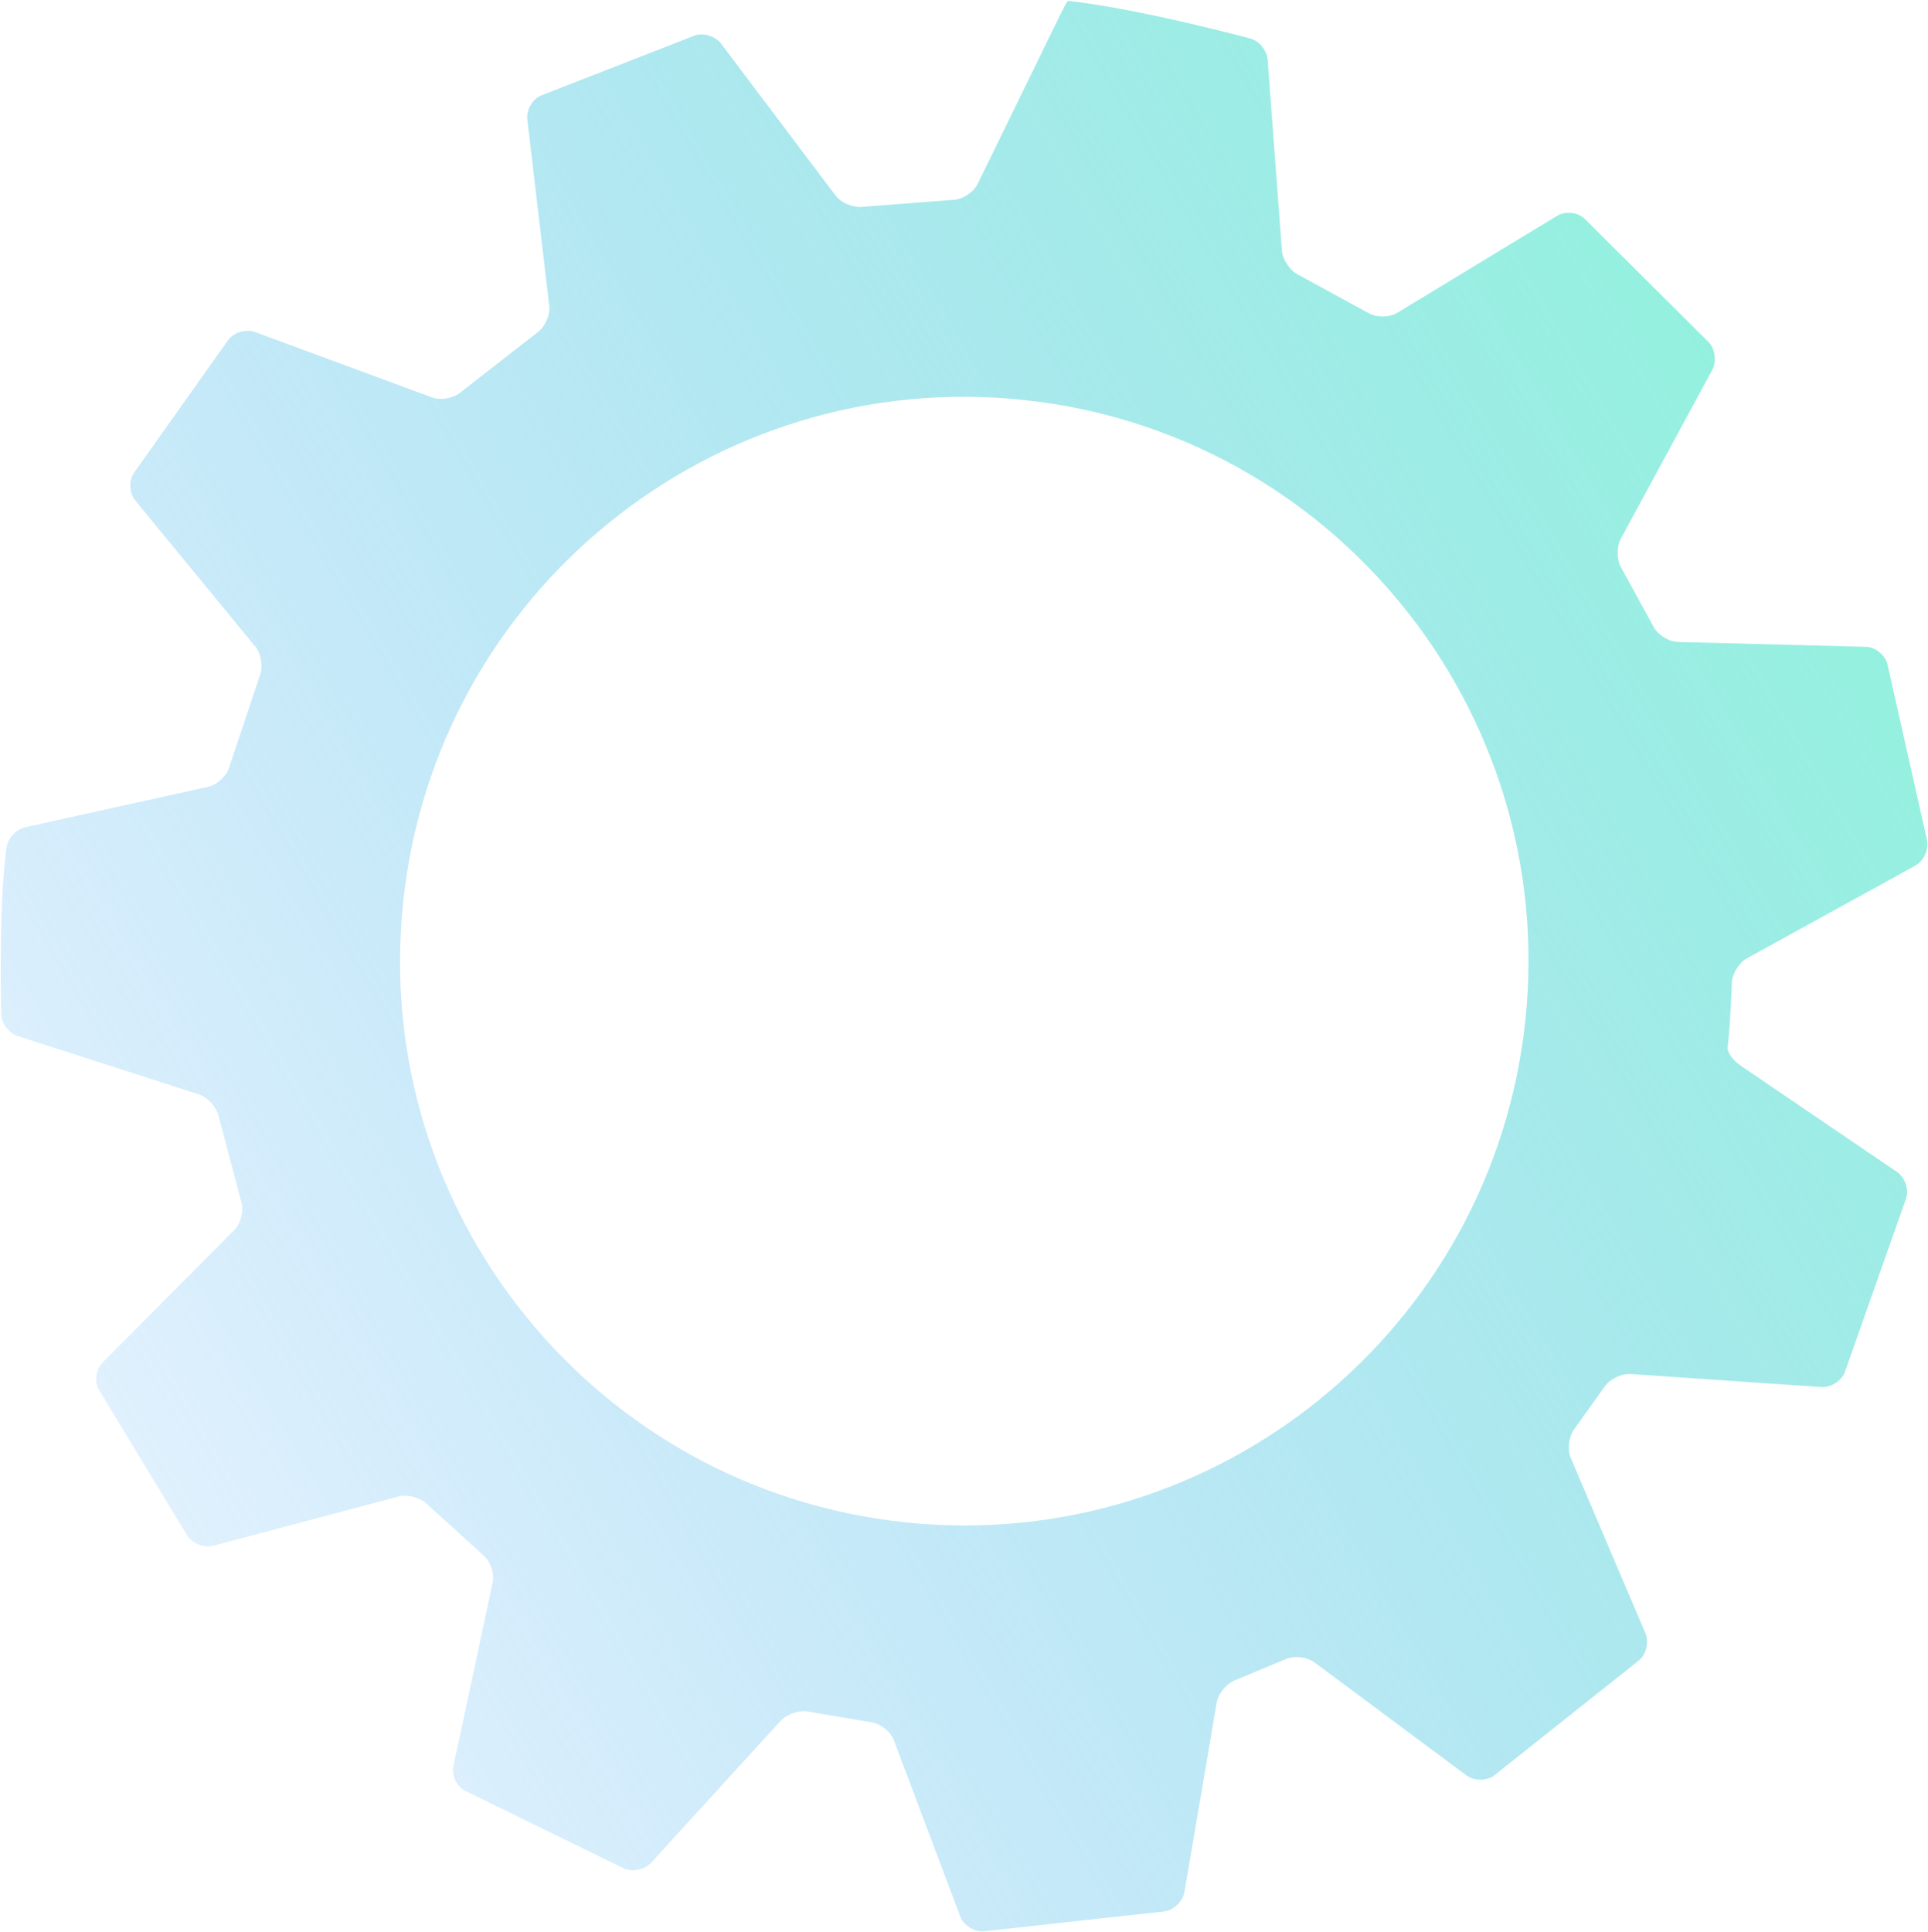 <svg width="520" height="521" viewBox="0 0 520 521" fill="none" xmlns="http://www.w3.org/2000/svg">
<path d="M234.988 464.474C237.464 464.813 240.214 467.004 241.094 469.344L258.996 516.872C259.875 519.212 262.638 521.014 265.136 520.878L314.211 515.474C316.678 515.058 319.035 512.701 319.458 510.237L328.142 459.222C328.562 456.754 330.816 454.007 333.15 453.112L346.719 447.472C349 446.446 352.505 446.826 354.513 448.317L395.533 478.819C397.537 480.311 400.849 480.351 402.893 478.906L442.173 447.68C444.04 446.017 444.765 442.773 443.783 440.471L423.653 393.192C422.674 390.894 423.107 387.381 424.615 385.385L432.735 374.027C434.132 371.952 437.316 370.395 439.81 370.564L491.232 374.075C493.726 374.244 496.556 372.498 497.524 370.193L514.159 323.001C514.857 320.597 513.738 317.484 511.672 316.078L469.442 287.374C467.372 285.967 465.808 283.791 465.964 282.536L466.083 281.389C466.812 274.415 467.078 265.166 467.078 265.166C467.15 262.665 469.001 259.634 471.192 258.43L516.56 233.466C518.751 232.262 520.203 229.255 519.789 226.792L509.021 178.93C508.334 176.526 505.728 174.505 503.23 174.441L452.54 173.135C450.039 173.071 447.07 171.191 445.94 168.962L437.297 153.2C436.025 151.048 435.958 147.489 437.146 145.291L461.822 99.75C463.014 97.549 462.619 94.234 460.944 92.377L427.257 58.871C425.393 57.205 422.119 56.901 419.982 58.199L376.838 84.379C374.7 85.676 371.193 85.689 369.043 84.411L350.147 74.092C347.91 72.977 345.928 70.023 345.739 67.53L341.893 16.078C341.707 13.586 339.58 11.017 337.164 10.368C337.164 10.368 306.629 2.184 288.09 0.249L287.993 0.239C287.881 0.231 286.896 2.063 285.798 4.306L263.666 49.635C262.571 51.884 259.628 53.797 257.131 53.891L232.582 55.793C230.102 56.092 226.84 54.702 225.334 52.707L194.472 11.751C192.966 9.757 189.796 8.769 187.423 9.557L145.834 25.793C143.555 26.823 141.927 29.698 142.22 32.181L148.133 82.496C148.425 84.979 146.997 88.195 144.963 89.647L124.226 105.801C122.322 107.419 118.844 108.035 116.5 107.169L68.755 89.538C66.411 88.672 63.222 89.568 61.672 91.528L36.038 127.65C34.697 129.758 34.9 133.064 36.486 134.996L68.852 174.36C70.442 176.293 71.005 179.783 70.111 182.117L61.843 206.841C61.15 209.242 58.587 211.651 56.145 212.19L6.791 223.093C4.35 223.632 2.083 226.1 1.75 228.581C1.75 228.581 1.576 229.908 1.268 232.855C-0.326 248.123 0.332 273.484 0.332 273.484C0.398 275.981 2.395 278.652 4.778 279.417L53.642 295.149C56.024 295.917 58.413 298.538 58.955 300.98L65.074 324.132C65.811 326.52 64.971 329.924 63.209 331.696L27.662 367.475C25.903 369.252 25.426 372.504 26.608 374.707L50.589 414.281C51.996 416.349 55.124 417.512 57.541 416.872L107.473 403.598C109.89 402.954 113.329 403.858 115.121 405.604L130.359 419.434C132.267 421.049 133.403 424.367 132.877 426.813L122.293 476.232C121.771 478.679 123.127 481.676 125.31 482.902L168.367 503.946C170.668 504.92 173.932 504.207 175.614 502.363L210.555 464.08C212.241 462.232 215.624 461.124 218.077 461.619L234.988 464.474ZM108.725 243.403C117.453 159.812 192.288 99.117 275.876 107.844C359.468 116.572 420.152 191.413 411.424 275.008C402.696 358.603 327.861 419.291 244.27 410.563C160.682 401.836 99.997 326.998 108.725 243.403Z" fill="url(#paint0_linear_258_43)"/>
<defs>
<linearGradient id="paint0_linear_258_43" x1="526.061" y1="198.196" x2="-59.561" y2="540.245" gradientUnits="userSpaceOnUse">
<stop stop-color="#94F1DE"/>
<stop offset="1" stop-color="#73B3FF" stop-opacity="0"/>
</linearGradient>
</defs>
</svg>
